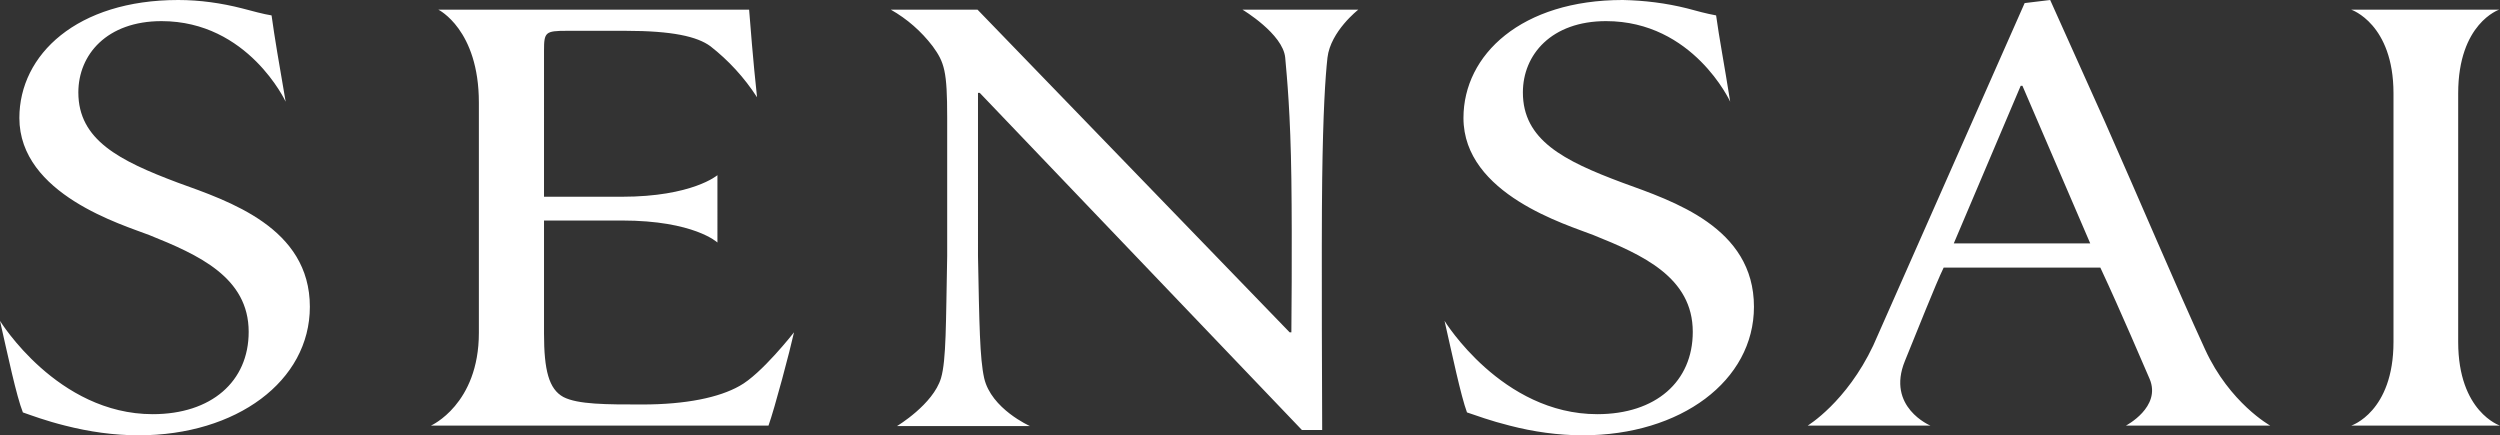 <?xml version="1.0" encoding="utf-8"?>
<!-- Generator: Adobe Illustrator 27.5.0, SVG Export Plug-In . SVG Version: 6.00 Build 0)  -->
<svg version="1.1" id="Layer_1" xmlns="http://www.w3.org/2000/svg" xmlns:xlink="http://www.w3.org/1999/xlink" x="0px" y="0px"
	 viewBox="0 0 568 98.9" style="enable-background:new 0 0 568 98.9;" xml:space="preserve">
<rect x="0" y="0" width="568" height="98.9" fill="#333333" stroke="none"/>
<style type="text/css">
	.st0{fill:#FFFFFF;}
</style>
<path id="Path_136" class="st0" d="M34.7,94.1c13.3,0,21.8-7.4,21.8-18.7c0-12.4-11.4-17.5-22.6-22C28,51.1,4.4,44.2,4.4,26.8
	C4.4,12.4,17.5,0,40.5,0c4.9,0,9.8,0.7,14.5,1.9c2.3,0.6,4.8,1.3,6.7,1.6c0.7,5.1,1.7,10.9,3.2,19.6c0,0-8.5-18.3-28.2-18.3
	c-12.4,0-18.9,7.6-18.9,16.2c0,10.8,9.3,15.5,22.6,20.5c11.6,4.2,30,10.2,30,28.2c0,16.9-16.7,29.2-38.9,29.2
	c-5.6,0-11.2-0.8-16.7-2.2c-4.4-1.1-7.6-2.3-9.6-3C3.7,89.9,1.8,80.8,0,72.9C0,72.9,13,94.1,34.7,94.1 M362.9,94.1
	c-21.7,0-34.7-21.2-34.7-21.2c1.8,7.9,3.7,17,5.1,20.8c2.1,0.7,5.3,1.9,9.7,3c5.4,1.4,11,2.2,16.6,2.2c22.3,0,38.9-12.4,38.9-29.2
	c0-18.1-18.4-24-29.9-28.2c-13.4-5-22.6-9.7-22.6-20.5c0-8.6,6.5-16.2,18.9-16.2c19.8,0,28.2,18.3,28.2,18.3
	c-1.4-8.8-2.5-14.5-3.2-19.6c-2.2-0.4-4.4-1-6.6-1.6c-4.8-1.2-9.7-1.8-14.6-1.9c-23,0-36.2,12.4-36.2,26.8
	c0,17.4,23.7,24.3,29.5,26.6c11.2,4.5,22.6,9.6,22.6,22C384.6,86.7,376.2,94.1,362.9,94.1 M108.8,75.6c0,16.3-10.9,21.1-10.9,21.1
	h76.7c1.4-3.9,4.9-17.1,5.8-21.2c0,0-7.4,9.5-12.4,12.2c-4.6,2.6-12.1,4.2-22.1,4.2c-8.2,0-14.6,0-17.9-1.7
	c-3.3-1.8-4.4-6.1-4.4-14.4V50.1h17.7c16.4,0,21.7,5,21.7,5V39.8c0,0-5.7,4.9-21.7,4.9h-17.7V11.5c0-4.2,0.3-4.5,5.2-4.5h13.3
	c10.7,0,16.3,1.3,19.3,3.5c4.1,3.2,7.7,7.1,10.6,11.6c-0.9-8.2-1.6-17.4-1.8-19.9H99.6c0,0,9.2,4.5,9.2,21.1L108.8,75.6z
	 M300.4,97.7c0,0-0.2-42.1,0-57c0.2-15.1,0.7-23.1,1.2-27.6c0.7-6,7-10.9,7-10.9h-26.3c0,0,9.2,5.5,9.7,10.9
	c0.4,4.5,1.2,12.6,1.4,27.6c0.2,15.3,0,34.8,0,34.8H293L222.1,2.2h-19.7c3.7,2.1,6.9,4.9,9.5,8.3c2.7,3.7,3.3,5.7,3.3,16.2v31.5
	c-0.3,15.3-0.2,23.6-1.4,27.7c-1.8,6-10,10.9-10,10.9H234c0,0-8.8-3.9-10.4-10.9c-1-4.5-1.1-12.3-1.4-27.7V21.1h0.4l73.2,76.6
	L300.4,97.7 M488.4,86.1c2.7,6.4-5.4,10.6-5.4,10.6h32.8c0,0-9.2-5.1-14.8-17.3c-6.8-14.8-14.6-33.3-22.8-51.8L465.8,0L460,0.7
	l-34.4,77.8c-6.1,12.9-14.9,18.2-14.9,18.2h27.9c0,0-10.1-4.2-5.8-14.7c2.5-6.1,7-17.5,8.8-21.2h35.6
	C482.1,71.3,486.9,82.7,488.4,86.1 M459.1,19.5h0.4l15.4,35.8h-31L459.1,19.5z M558.5,21.2c0-15.9,9.3-19,9.3-19h-33.6
	c0,0,9.6,3.2,9.6,19v56.5c0,15.9-9.6,19-9.6,19H568c0,0-9.5-3.1-9.5-19V21.2z"/>
</svg>
